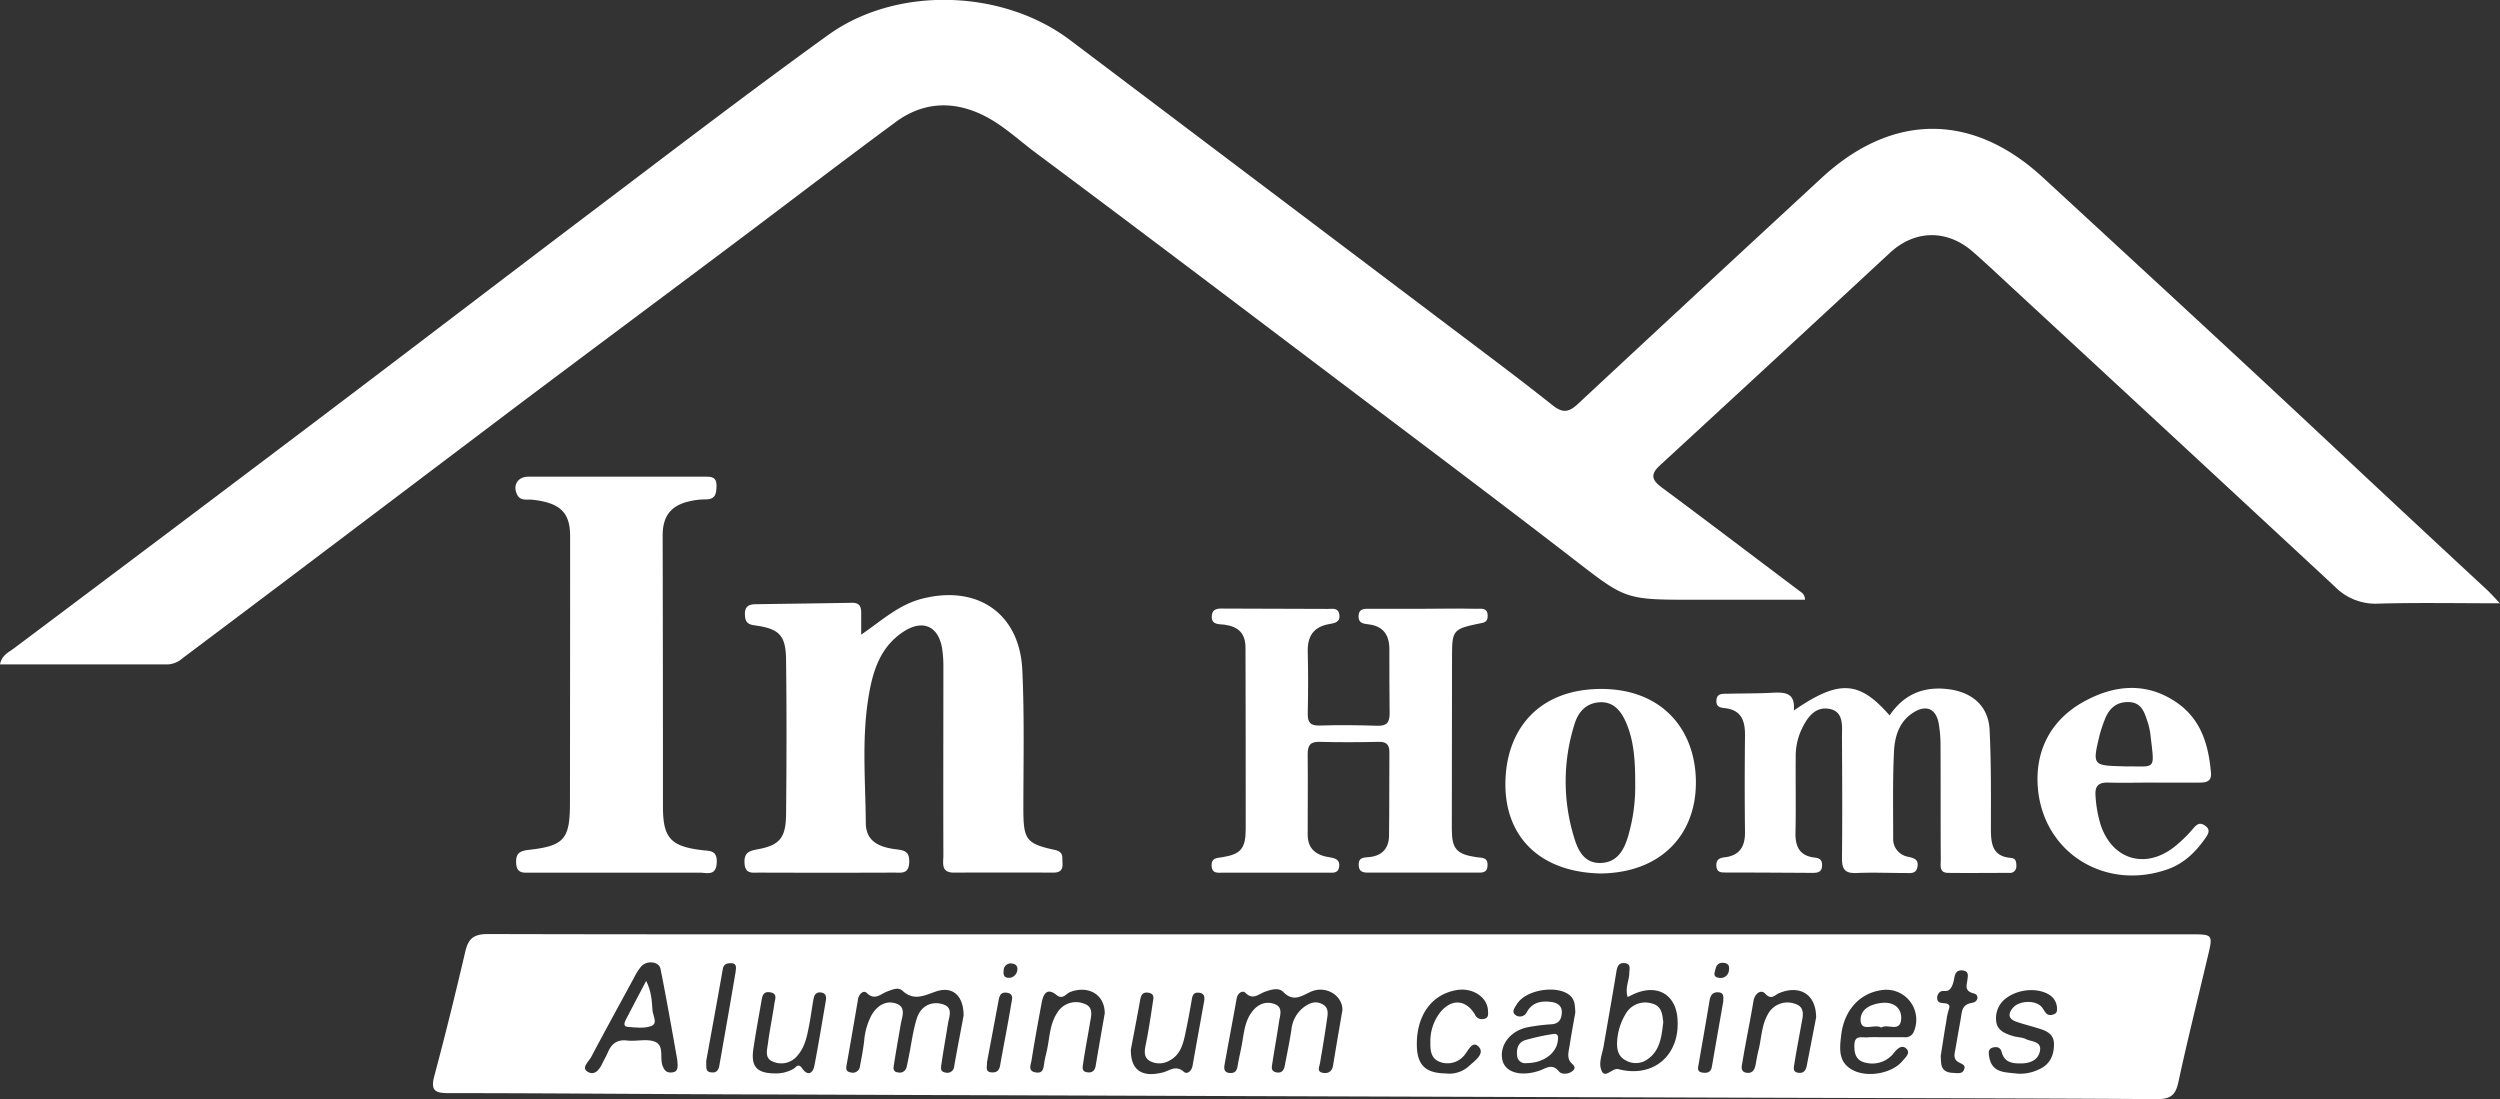 <svg xmlns="http://www.w3.org/2000/svg" viewBox="0 0 750.76 330.04"><rect x="0" y="0" width="750.76" height="330.04" fill="#333333" stroke="none"/><defs><style>.cls-1{fill:#fff;}</style></defs><g id="图层_2" data-name="图层 2"><g id="图层_1-2" data-name="图层 1"><path class="cls-1" d="M304.33,289.43a1.52,1.52,0,0,1,1.18,1.8h0A1.52,1.52,0,0,0,304.33,289.43Z"/><path class="cls-1" d="M434.15,322.33c-4.1-.07-6.54-1.16-7.75-3.65,1.21,2.49,3.65,3.58,7.75,3.65a8.78,8.78,0,0,0,7.1-2.33A8.78,8.78,0,0,1,434.15,322.33Z"/><path class="cls-1" d="M402.41,280.58h0q-96,0-191.9,0Q306.45,280.63,402.41,280.58Z"/><path class="cls-1" d="M561.89,311.4c1.08,0,2.17,0,3.25,0h0C564.06,311.43,563,311.38,561.89,311.4Z"/><path class="cls-1" d="M747,177.27q-21.22-19.67-42.34-39.45c-30.21-28.4-60.73-56.45-91.21-84.56-21.11-19.48-45.2-19.4-66.33.1q-36.68,33.87-73.21,67.89c-2.72,2.54-4.54,2.93-7.64.47-9.94-7.9-20.13-15.49-30.26-23.14Q378.66,55.29,321.29,12c-20.2-15.24-52-16.31-72.56-1.51-23.86,17.2-47.22,35.11-70.7,52.84C150.58,84.1,123.27,105,95.82,125.75q-45.79,34.59-91.7,69c-1.53,1.15-3.59,2-4.12,4.77H50.48a7.21,7.21,0,0,0,4.35-1.86q15.23-11.44,30.43-22.89,34.42-26,68.84-52c21.57-16.22,43.22-32.32,64.81-48.51C235.63,61.73,252.22,49,269,36.63c7.72-5.68,16.28-6.48,25.13-2.55,6.41,2.84,11.44,7.74,16.95,11.84,30.67,22.85,61.15,45.94,91.66,69,23.21,17.53,46.49,35,69.51,52.76,15.79,12.2,15.62,12.42,35.64,12.43h34.17c-.07-1.71-1-2.13-1.76-2.71-13.74-10.33-27.43-20.74-41.25-31-3.12-2.3-3.45-4-.52-6.69q34.59-31.84,69.07-63.83c7.51-6.93,17.16-7,24.85-.28,4,3.49,7.85,7.13,11.74,10.73q48.51,44.85,96.94,89.8a17.07,17.07,0,0,0,13.21,5.14c11.8-.33,23.61-.1,36.39-.1C749,179.33,748,178.24,747,177.27Z"/><path class="cls-1" d="M657.78,280.58H402.41q-96,0-191.9,0-32,0-64-.08c-4.19,0-5.86,1.31-6.77,5.22-2.92,12.51-6,25-9.31,37.41-1.17,4.35.2,5.14,4.25,5.14,28.16,0,56.32.27,84.48.36q151.1.54,302.19,1c42.16.14,84.32.17,126.48.44,4,0,5.51-1.22,6.34-5.08,2.7-12.56,5.83-25,8.79-37.55C664.61,280.58,664.61,280.58,657.78,280.58Zm-456,41.48c-1.6.16-2.27-.61-2.8-2-.95-2.44.64-6.17-2.45-7.28-2.42-.88-5.42,0-8.1-.3-3.1-.39-4.79.94-5.9,3.58-.43,1-1,2-1.5,3-.93,2.05-2.43,4.16-4.64,2.74-1.84-1.19.4-3,1.11-4.32,4.27-8.05,8.66-16.05,13-24.05a16.09,16.09,0,0,1,2.07-3.22c1.74-1.9,5.34-1.49,5.79.76,1.88,9.42,3.53,18.88,5,27.14C203.65,320.72,203.6,321.88,201.75,322.06Zm19.16-30.4c-1.59,9.48-3.27,18.94-4.93,28.4-.26,1.53-1.08,2.25-2.68,1.94s-1.13-1.62-1.26-3.34c1.6-8.8,3.34-18.24,5-27.7.27-1.48,1.28-1.7,2.45-1.71C221.31,289.23,221.07,290.7,220.91,291.66ZM248,300.52c-1.12,6.49-2.18,13-3.42,19.45-.49,2.56-2.1,3.16-3.66.89-1.24-1.81-1.95-.22-2.68.14a10.46,10.46,0,0,1-5.28,1.35c-5.72,0-7.52-2-6.71-7.44.71-4.77,1.59-9.51,2.41-14.26.25-1.47.5-3,2.58-2.67,2.38.36,1.49,2.14,1.31,3.4-.57,4-1.41,7.91-1.92,11.89-.25,2-1.11,4.49,1.46,5.53a6.22,6.22,0,0,0,7.43-1.86c2.22-2.54,2.82-5.72,3.44-8.88.53-2.68.86-5.39,1.35-8.08.21-1.18.76-2.13,2.24-1.94S248.21,299.3,248,300.52Zm38.56,19.62a2.07,2.07,0,0,1-2.69,1.93c-1.69-.25-1.27-1.68-1.13-2.67.57-4,1.31-7.93,1.92-11.9.35-2.26,1.77-5.08-1.79-6s-6.45.9-7.54,4.32c-1.16,3.65-1.62,7.53-2.38,11.31-.23,1.1-.43,2.21-.69,3.3a2.09,2.09,0,0,1-2.57,1.62c-1.73-.18-1.37-1.54-1.2-2.57.62-4,1.33-7.91,2-11.86.4-2.31,1.75-5.2-1.4-6.26s-5.71.74-7.3,3.38a19.68,19.68,0,0,0-2.27,7.81c-.31,2.55-.77,5.08-1.26,7.61a2.18,2.18,0,0,1-2.81,1.89c-1.64-.29-1.37-1.38-1.15-2.57,1.16-6.47,2.27-13,3.38-19.45.26-1.57,1.66-2.77,2.58-1.86,2.45,2.41,4.16.33,6.12-.4,1.54-.57,3.37-1.42,4.6-.28,3.47,3.22,6.55,1.46,10.15.24,4.9-1.65,8.22,1.2,8.25,7.23C288.56,309.42,287.5,314.77,286.56,320.14Zm17.12-18.68c-1,6.14-2.24,12.25-3.32,18.39-.26,1.5-.93,2.3-2.52,2.19-2.15-.13-1.35-1.69-1.45-3,1.12-5.94,2.27-12.05,3.41-18.17.27-1.44.44-3,2.5-2.76C304.57,298.39,303.9,300.2,303.68,301.46Zm1.83-10.22a2.61,2.61,0,0,1-1.93,2.34,4.12,4.12,0,0,1-.52.06c-1.51.07-1.82-.91-1.66-2.17a2.1,2.1,0,0,1,2.52-2.11l.41.07a1.52,1.52,0,0,1,1.18,1.8h0ZM329.05,320c-.26,1.58-1.11,2.26-2.63,2-1.71-.25-1.28-1.69-1.14-2.67.58-4,1.34-7.9,2-11.85.35-2.31,1.36-5.11-1.85-6.11a6.54,6.54,0,0,0-8,2.87c-2,3.07-2.19,6.65-2.82,10.11-.28,1.57-.75,3.12-1,4.7s-.24,3.42-2.62,3-1.44-2.26-1.24-3.49c.93-5.86,2-11.7,3.08-17.52.48-2.49,1.56-4.56,4.43-2.25,1.91,1.54,2.83-.38,4.09-.87,5.43-2.09,10.38.67,10.41,6.35C330.91,309.23,329.94,314.59,329.05,320Zm32.57-19.4c-1.16,6.49-2.35,13-3.49,19.46-.29,1.61-1.64,2.68-2.62,1.81-2.41-2.14-4.26-.33-6.35.2-6.13,1.54-9.64-.58-9.56-6.89.8-4.22,1.85-9.58,2.81-14.95.27-1.49.77-2.39,2.48-2.11,2,.33,1.46,1.84,1.29,3-.61,4.13-1.24,8.27-2.06,12.36-.4,2-.82,4,1.22,5.16a6,6,0,0,0,6-.23c3-1.64,3.88-4.58,4.53-7.6.77-3.61,1.45-7.24,2.07-10.88.24-1.34.76-2,2.22-1.8S361.84,299.34,361.62,300.56Zm38.74,19.22c-.28,1.75-1.24,2.62-2.95,2.38-2.08-.3-1.22-1.73-1-3,.73-4.27,1.45-8.54,2.05-12.83.24-1.69.74-3.62-1.23-4.75-2.14-1.22-4.1-.38-5.8.93a9.65,9.65,0,0,0-3.6,6.57c-.54,3.65-1.32,7.26-2,10.89-.28,1.47-1,2.38-2.64,2s-1.26-1.66-1.1-2.72c.63-4.12,1.38-8.23,2-12.36.28-2,1.34-4.46-1.39-5.43s-5.08.17-6.76,2.41c-2,2.66-2.35,5.9-2.88,9.08-.39,2.37-1,4.7-1.39,7.07-.23,1.55-.82,2.3-2.47,2.15s-1.65-1.38-1.46-2.45c1.17-6.63,2.46-13.25,3.63-19.88.3-1.7,1.8-2.57,2.62-1.75,2.28,2.31,3.88.44,5.81-.27s4.2-1.35,5.54,0c2.93,3,5.14,1.47,8.09.06,4.68-2.24,9.85,1.07,9.7,5.48C402.16,309,401.23,314.4,400.36,319.78ZM445.53,306a2.26,2.26,0,0,1-2.62-1.37c-2.75-4.53-7-4.74-10.36-.68a14.09,14.09,0,0,0-3,9c-.06,2.47.16,5.07,3,6a6.47,6.47,0,0,0,7-1.83c1.3-1.32,2.52-4.86,4.49-2.79s-1.09,4.17-2.77,5.7a8.78,8.78,0,0,1-7.1,2.33c-4.1-.07-6.54-1.16-7.75-3.65a7.35,7.35,0,0,1-.37-.9,9.65,9.65,0,0,1-.31-1.15,16.42,16.42,0,0,1-.26-3.13c0-8.83,4.58-15,12.06-16.22,4.66-.77,9.09,2.1,9.3,6.09C446.88,304.42,447.19,305.75,445.53,306Zm25.88,12.64c.57,1,2.39,1.71.81,3-1.15.95-3.22,1.13-4.05.12-2.1-2.58-3.95-.87-5.94-.21-5.56,1.85-10.18.51-11.05-3.19-1-4.37,2.32-8.82,7.58-9.87a57.57,57.57,0,0,1,7.17-.9c2.3-.16,3-1.58,3.09-3.52s-1.24-2.89-3-3.15c-3.05-.44-5.81,0-7.5,3a2.27,2.27,0,0,1-3.27,1c-1.55-1-.32-2.38.27-3.36,2.58-4.27,11.69-5.82,15.66-2.85,1.86,1.38,1.75,3.28,1.9,5.28-.57,3.25-1.19,6.56-1.7,9.89C471.13,315.5,470.58,317.18,471.41,318.65ZM486,321.07c-2-.51-4.35,3.65-5.31-.39-.47-2,.52-4.4.9-6.6,1.27-7.41,2.6-14.81,3.81-22.23.26-1.65.7-2.84,2.6-2.61s1.29,1.91,1.28,3c0,2.22-1.34,4.32-.49,7.18,1-.48,1.87-.94,2.75-1.27,6.55-2.48,11.67.75,12.21,7.68C504.63,316.79,496.64,323.84,486,321.07Zm31.47-20.14c-1.09,6.23-2.25,12.84-3.4,19.46-.29,1.72-1.51,1.92-2.87,1.71-1.72-.26-1.25-1.58-1.07-2.63,1.07-6.31,2.21-12.6,3.24-18.91.28-1.69.94-2.72,2.76-2.55C517.81,298.16,517.54,299.42,517.49,300.93Zm1.74-9.72a2.48,2.48,0,0,1-2.5,2.48c-1.45-.08-2.1-.54-1.77-1.79s.47-2.83,2.48-2.76C518.87,289.2,519.39,289.87,519.23,291.21Zm23.32,29c-.3,1.49-1.19,2.26-2.76,1.9s-1-1.8-.89-2.75c.58-3.8,1.34-7.57,2-11.36.43-2.49,1.52-5.55-1.86-6.56a6.65,6.65,0,0,0-8.21,3.32c-1.85,3.31-1.82,7.11-2.73,10.66-.36,1.39-.59,2.82-.85,4.24-.28,1.6-1,2.81-2.83,2.48s-1.35-2-1.16-3.07c1-6.15,2.31-12.27,3.33-18.43.39-2.35,2.3-3.58,3.49-2.28,1.95,2.11,2.86.43,4.24-.13,6.05-2.49,11.07.19,11.09,7.32C544.63,309.47,543.6,314.82,542.55,320.16Zm32.27-10.58a2.69,2.69,0,0,1-2.94,1.85h-6.74c-1.08,0-2.17-.05-3.25,0-.36,0-.72,0-1.08.05-1.58.12-3.79-.78-3.9,2.13-.1,2.62.4,4.87,3.42,5.49A8.22,8.22,0,0,0,568.9,316c1-1.21,2.33-2.34,3.62-1.05s-.33,2.61-1.14,3.6c-3,3.69-10.11,5.08-14.59,3-4.87-2.3-4.37-6.55-3.86-10.77.89-7.44,5.57-12.57,12.24-13.46A9,9,0,0,1,574.82,309.58Zm17.5-8.46c-3.25.4-3.1,2.68-3.49,4.82-.54,3-1.05,6-1.58,9-.22,1.25-.69,2.64.41,3.62s3.12.93,2,2.94c-.61,1-2,.69-3.13.64-1.74-.07-3.18-.61-3.52-2.57-.13-.78-.13-1.58-.19-2.49.52-3.21,1-6.53,1.58-9.84.25-1.53.24-1.68.38-2.31.45-2.1.86-2.54.56-3.08-.59-1.05-2.69-.22-3.39-1.34a2.25,2.25,0,0,1,.54-2.57c.88-.79,1.81,0,2.83-.7.64-.46,1.22-1.47,1.6-3.69.27-1.52.92-2.37,2.51-2.17,1.9.24,1.58,1.56,1.4,2.89-.21,1.65-.92,3.27,1.86,4C594.44,298.66,594.09,300.9,592.32,301.12Zm24,3.6c-1.92.36-2.21-1.18-3.09-2.28-1.79-2.23-6.78-2.08-8.69.13-1.4,1.63-1.59,3.24.79,4.13,2,.73,4,1.21,6,1.82,2.65.8,5.52,1.51,5.51,5.05s-1.37,6.24-4.8,7.65a12.82,12.82,0,0,1-6.16,1.15c-3.51-.48-7.66,0-8.5-5.08-.19-1.17-.35-2.37,1.1-2.76,1.16-.32,2.28-.09,2.65,1.34.84,3.24,3.34,3.48,6,3.43s5-1.09,5.5-3.75c.55-2.95-2.56-2.73-4.26-3.57-1.11-.55-2.5-.51-3.73-.87-2.38-.7-4.86-1.67-5.15-4.44a7.45,7.45,0,0,1,3.2-7.12c3.75-2.68,9.36-3,12.75-.86a4.9,4.9,0,0,1,2.3,4.48C617.75,304.12,617.22,304.54,616.29,304.72Z"/><path class="cls-1" d="M227.42,255.07c-2.62.47-4,1.11-3.84,4.12.15,3.4,2.45,2.85,4.4,2.86q20.27.07,40.53,0c2.19,0,4.43.52,4.53-3.16.1-3.27-1.48-3.53-4-3.85C263,254.3,260,252,260,247c-.1-12.2-1.17-24.49.65-36.59,1.19-7.91,3.23-15.89,10.74-20.76,5.71-3.7,10.42-1.65,11.53,5.07a35.74,35.74,0,0,1,.38,5.76c0,18.81-.06,37.62,0,56.44,0,2.23-.82,5.14,3.15,5.13q15-.06,29.91,0c2.09,0,2.87-.91,2.71-2.95-.13-1.7.42-3.27-2.29-3.86-8.63-1.87-9.43-3.14-9.46-12.08,0-14,.34-28-.32-42-.8-17-13.57-25.63-30.14-21.35-7,1.8-12,6.5-18.24,10.78,0-2.19,0-4.38,0-6.57,0-1.89-.52-3-2.72-3-9.64.18-19.29.28-28.94.43-2,0-3.34.63-3.26,3.07.07,2.11.66,3,3,3.29,7.35,1,9.27,3,9.36,10.29.19,15.6.16,31.2,0,46.79C235.92,251.72,234,253.88,227.42,255.07Z"/><path class="cls-1" d="M207.12,150.52a21.37,21.37,0,0,1,4.78-.55c2.95,0,3.22-1.67,3.27-4.06.05-2.65-1.47-2.76-3.4-2.76-17.69,0-35.37,0-53.06,0-3.24,0-4.8,2.57-3.43,5.36,1,2.06,3,1.38,4.68,1.57,8.22.91,11.25,3.82,11.25,10.89q0,40-.05,80.05c0,10.89-1.61,13-12.31,14.19-2.84.32-4,1.09-3.84,4,.14,3.31,2.43,2.84,4.44,2.85,8.53,0,17.05,0,25.57,0,6.27,0,12.54,0,18.82,0l6.27,0c2.12,0,4.93,1.14,5.13-3,.18-3.8-2.09-3.47-4.53-3.77-9.38-1.15-11.61-3.73-11.62-13q0-40.76-.09-81.5C199,155,201.46,151.77,207.12,150.52Z"/><path class="cls-1" d="M185,262.08c-8.52,0-17,0-25.57,0,8.53,0,17.05,0,25.57,0,6.27,0,12.54,0,18.82,0C197.56,262.12,191.29,262.08,185,262.08Z"/><path class="cls-1" d="M367.05,257.42c-1.67.26-3.3.2-3.2,2.56.11,2.53,2,2.07,3.54,2.08q15.69,0,31.37,0c1.38,0,3.09.35,3.39-1.74s-1.07-2.61-2.89-2.87c-3.89-.58-6.58-2.43-6.56-6.86,0-8,.09-16.09,0-24.13,0-2.63.77-3.75,3.57-3.68,5.95.16,11.91.12,17.85,0,2.37-.05,3.13,1,3.12,3.15-.06,8.36,0,16.72-.11,25.08-.05,3.8-2.15,6-5.89,6.37-1.64.18-3.31,0-3.22,2.42s1.84,2.24,3.45,2.25q15.93,0,31.85,0c1.58,0,3.37.26,3.4-2.24s-1.74-2.15-3.32-2.39c-6-.89-7.41-2.48-7.41-8.45q0-26,.06-52.1c0-7.52.42-8,7.81-9.55,1.44-.31,2.92-.24,2.9-2.36,0-2.64-2.06-2.11-3.47-2.14-5.31-.11-10.62,0-15.93,0H411.43c-1.62,0-3.37-.2-3.45,2.22-.07,2.06,1.42,2.27,2.89,2.44,4.51.51,6.37,3.17,6.36,7.53,0,6.44,0,12.87.08,19.3,0,2.64-.89,3.73-3.67,3.64-5.78-.19-11.58-.24-17.37-.07-2.79.08-3.6-.95-3.55-3.61.13-6.11.16-12.23,0-18.33-.17-4.77,1.62-7.7,6.48-8.53,1.58-.27,3.37-.56,3-2.88-.33-2.11-2.05-1.66-3.42-1.67q-15.45-.09-30.88-.1c-1.68,0-3.88-.33-4,2.32s2.21,2.3,3.83,2.52c4.12.55,6.31,2.58,6.3,7,0,18.17.11,36.34.06,54.51C374.06,254.87,372.54,256.55,367.05,257.42Z"/><path class="cls-1" d="M443.28,182.82c-5.31-.11-10.62,0-15.93,0h0C432.66,182.78,438,182.71,443.28,182.82Z"/><path class="cls-1" d="M532,208.05c-4.5.23-9,.17-13.5.29-1.43,0-3-.05-3.06,2.12-.06,1.86,1.26,2.06,2.53,2.2,5,.56,6.1,3.82,6.06,8.19-.1,9.65-.12,19.3,0,29,.06,4.41-1.66,7.1-6.15,7.61-1.78.2-2.6.9-2.43,2.75s1.5,1.8,2.8,1.81c8.69,0,17.37.06,26.06.11,1.61,0,2.85-.24,2.87-2.28,0-1.65-.73-2.15-2.31-2.33-4.37-.49-5.77-3.24-5.68-7.41.17-7.56,0-15.12.07-22.68a19.14,19.14,0,0,1,1.58-8c1.69-3.73,4.06-7.29,8.42-6.57,4.57.76,3.88,5.27,3.89,8.73.07,12.06.14,24.12,0,36.18,0,3.38,1,4.55,4.39,4.4,4.82-.22,9.65,0,14.48,0,1.53,0,3.42.42,3.81-1.89s-1.17-2.59-2.86-3a5.38,5.38,0,0,1-4.44-5.55c0-8.68-.17-17.37.24-26,.21-4.49,1.52-9,5.73-11.69,3.87-2.52,6.88-1.29,7.7,3.22a38.62,38.62,0,0,1,.55,6.71c.06,11.42,0,22.83.07,34.25,0,1.65-.56,3.88,2.22,3.91,6.11.07,12.22,0,18.33,0a1.92,1.92,0,0,0,2.15-2.05c0-1.13-.08-2.33-1.64-2.45-5.5-.43-6-4.19-6-8.59,0-10,.1-20-.4-29.89-.35-6.9-4.89-11-11.66-12.08-7.71-1.18-13.94,1.19-18.36,7.78-9.15-10.5-15.2-10.82-28.77-1.48C539.21,207.83,535.81,207.85,532,208.05Z"/><path class="cls-1" d="M509.28,235.56c.24-16.23-10-28.65-28.39-28.67-18.73,0-28.66,12.05-28.81,28.31-.16,16,10.27,26.72,28.58,27.11C498.69,262.1,509.05,250.85,509.28,235.56Zm-36.55,16a57.12,57.12,0,0,1,.1-34.09c1.07-3.5,3.32-6.27,7.44-6.57s6.45,2.47,7.94,5.84c2.52,5.69,2.87,11.79,2.85,18.93A52.47,52.47,0,0,1,489,250.86c-1.16,4.12-3.15,8.08-8.17,8.29S473.93,255.49,472.73,251.59Z"/><path class="cls-1" d="M653.9,211.13c-9.22-6.47-19-5.51-28.24-.36-9.69,5.39-14.44,14.45-13.72,25.28,1.31,19.88,20.13,31.64,39,25,4.86-1.71,8.44-5.17,11.34-9.35.84-1.21,1.67-2.5-.05-3.73-1.54-1.1-2.49-.51-3.6.83a39.71,39.71,0,0,1-5.13,5.08c-8.86,7.44-19.26,4.49-22.74-6.42a37.81,37.81,0,0,1-1.47-8.53c-.23-3,1-4,3.88-3.92,4.5.12,9,0,13.52,0s9.33,0,14,0c2,0,3.49-.46,3.27-2.94C663.27,223.85,661.06,216.17,653.9,211.13Zm-16.11,19c-9.44-.23-9.46-.23-7.22-9.58a40.82,40.82,0,0,1,1.36-4.09c1.24-3.48,3.44-5.76,7.4-5.62s4.71,3.32,5.68,6.18a20.53,20.53,0,0,1,.84,4.21C647.11,231.78,647.39,230,637.79,230.16Z"/><path class="cls-1" d="M646.74,235.05c-4.51,0-9,.09-13.52,0,4.5.12,9,0,13.52,0s9.33,0,14,0C656.07,235,651.4,235.05,646.74,235.05Z"/><path class="cls-1" d="M194.05,294.57c-2.27,4.31-4.2,7.93-6.08,11.58-.43.83-.94,2.1.49,2.22,2.36.21,5,.52,7.09-.24s.53-3.08.4-4.69C195.73,300.76,195.74,298,194.05,294.57Z"/><path class="cls-1" d="M496.12,301.37a6.74,6.74,0,0,0-7.94,3.13,17.88,17.88,0,0,0-2.57,8.69c-.06,2.31.56,4.2,2.62,5.26a6.06,6.06,0,0,0,6.8-.54c3.47-2.6,3.94-6.44,4.46-11C499.19,305.07,499.29,302.19,496.12,301.37Z"/><path class="cls-1" d="M466.3,310.54a64.07,64.07,0,0,0-8.29,1.82c-2.07.66-2.67,2.56-2.41,4.66a2.4,2.4,0,0,0,2.77,2.24c5.19,0,9-3,9.44-6.65C468,311.32,468,310.24,466.3,310.54Z"/><path class="cls-1" d="M565.65,301.13c-3.42.2-7,1.69-6.91,5.22.1,3.75,4.14,1,6.2,2.22,1.92-1.28,5.75,1.67,6-2.61C571.09,302.86,568.91,301,565.65,301.13Z"/></g></g></svg>